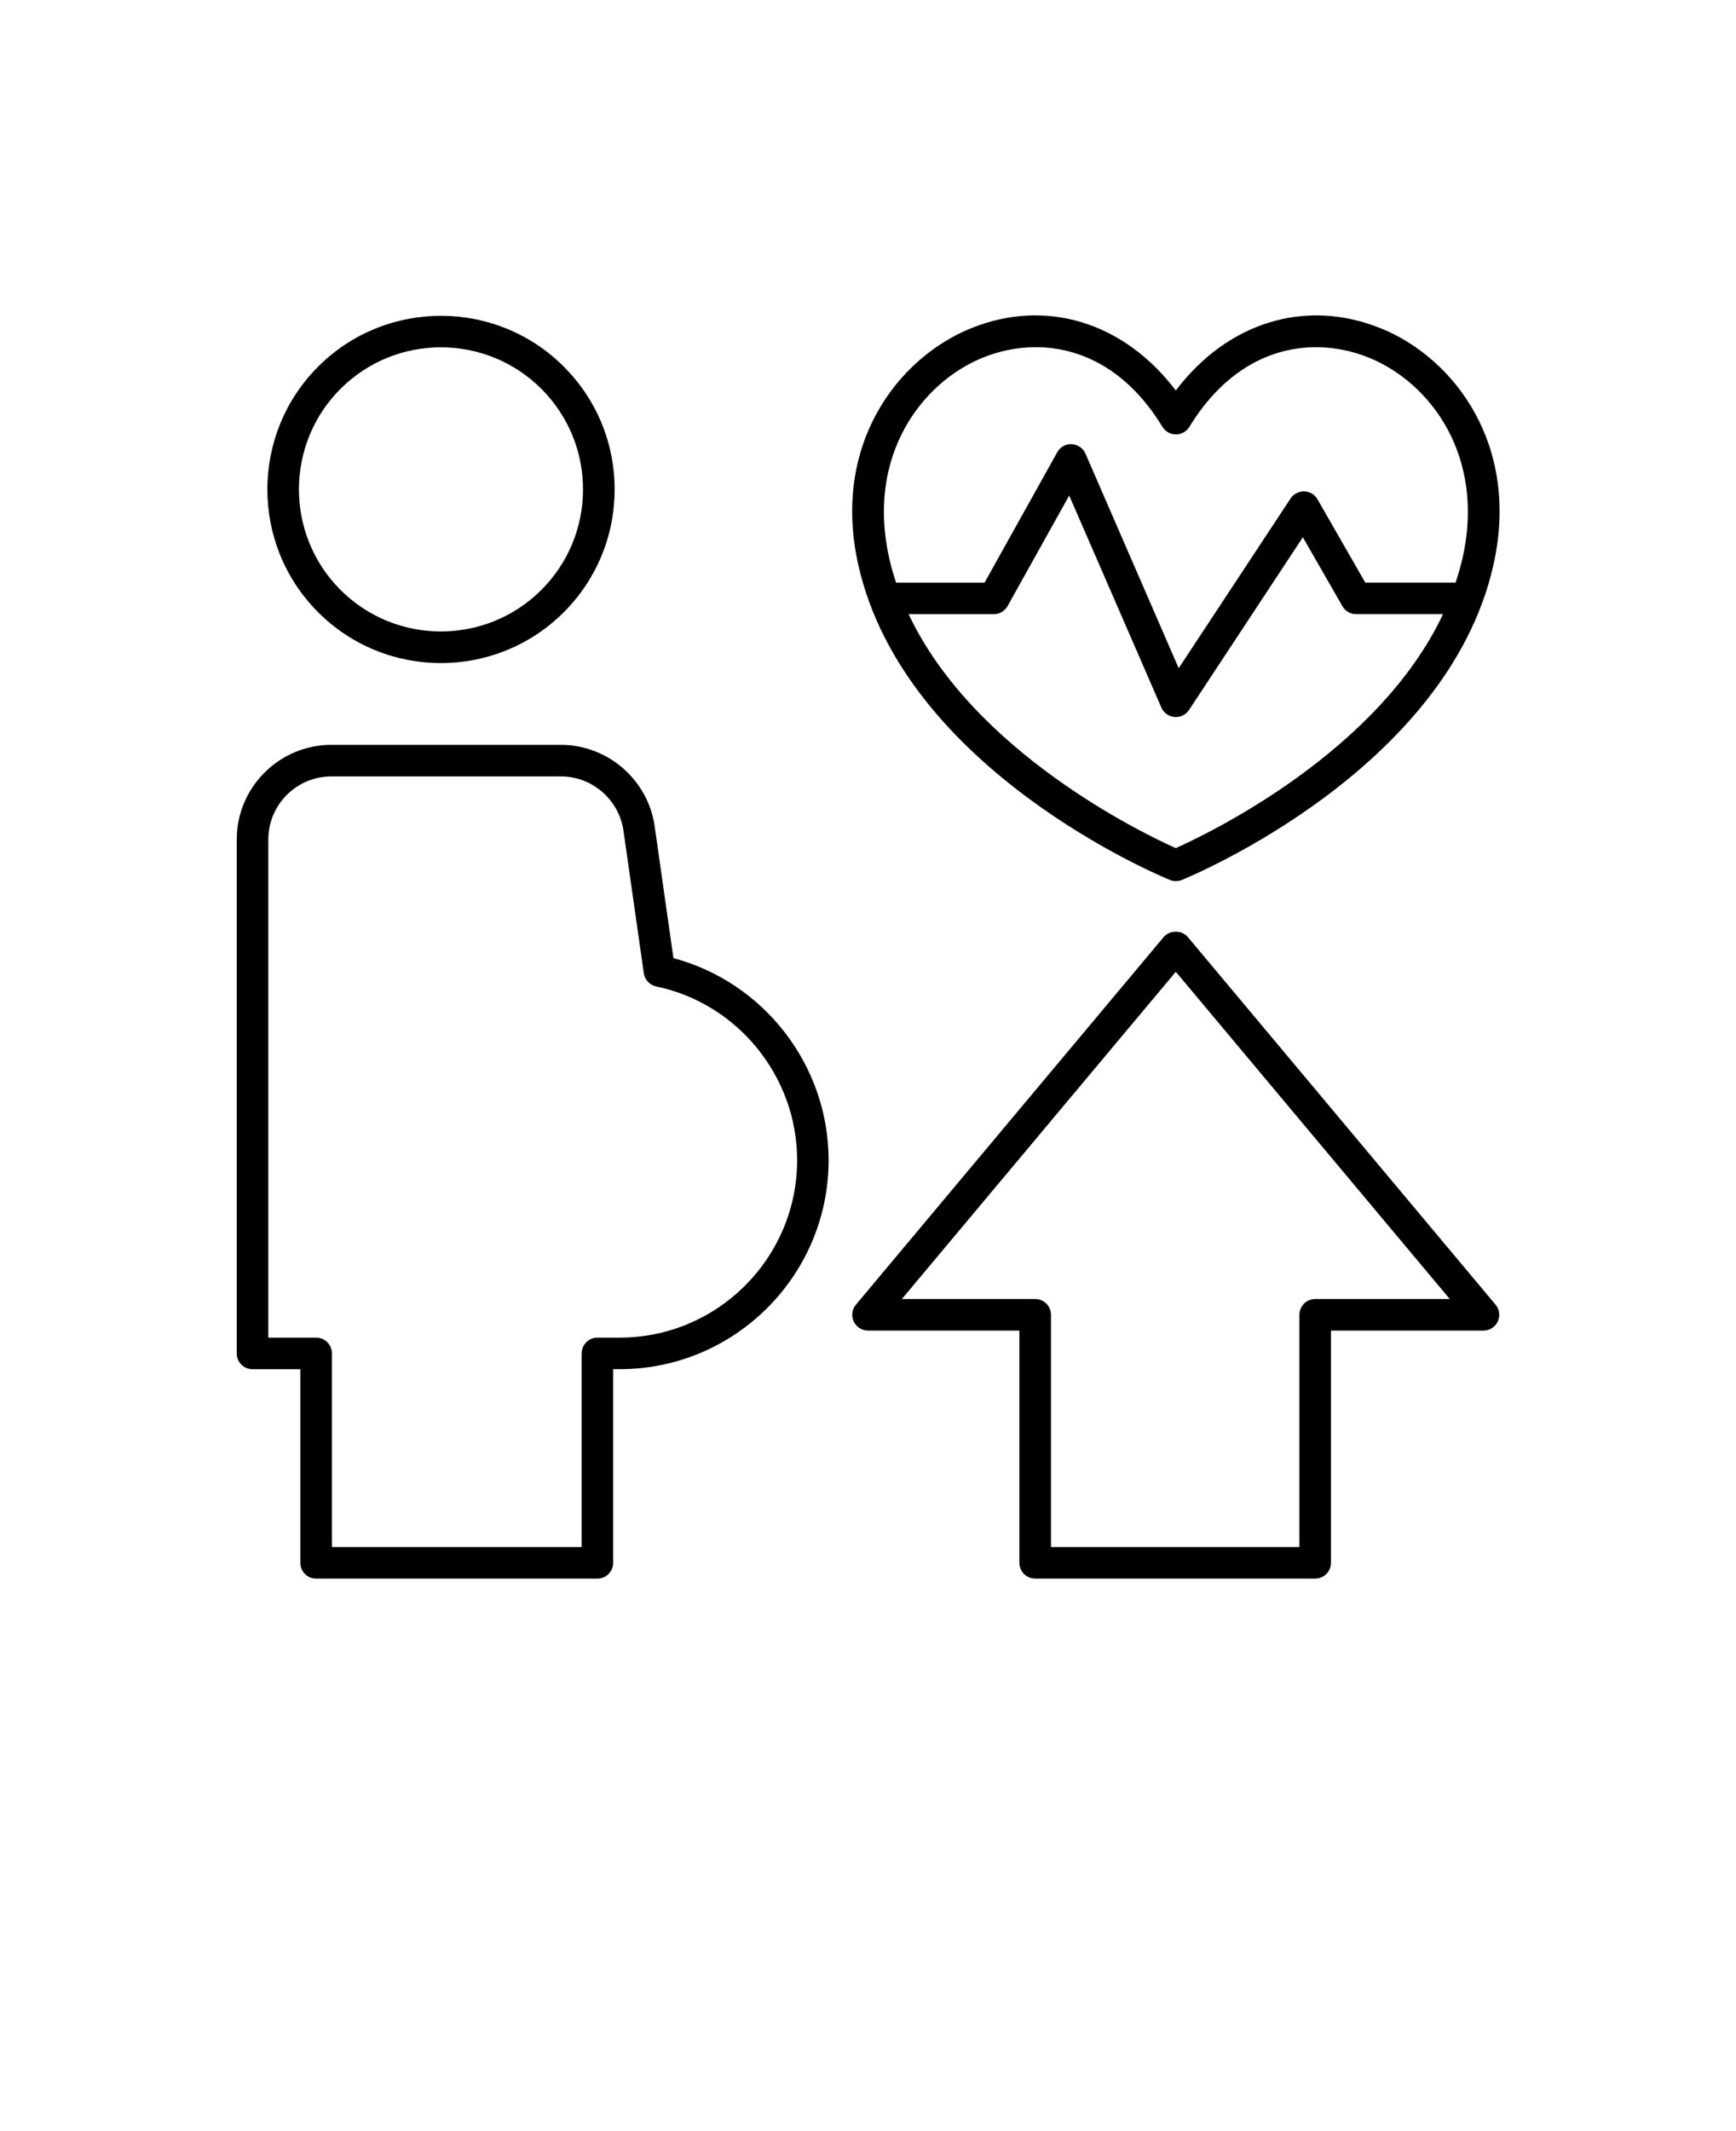 <svg xmlns="http://www.w3.org/2000/svg" viewBox="-5.0 -10.0 110.0 135.0"><path d="m70.266 49.359c-0.379-0.453-1.152-0.453-1.531 0l-19.5 23.289c-0.25 0.297-0.305 0.711-0.141 1.062 0.164 0.352 0.516 0.578 0.906 0.578h9.594v14.711c0 0.555 0.449 1 1 1h17.742c0.551 0 1-0.445 1-1v-14.711h9.664c0.391 0 0.742-0.227 0.906-0.578 0.164-0.352 0.109-0.766-0.141-1.062zm8.07 22.93c-0.551 0-1 0.445-1 1v14.711h-15.742v-14.711c0-0.555-0.449-1-1-1h-8.449l17.359-20.73 17.359 20.73z"></path><path d="m82.496 10.801c-4.758-1.934-9.723-0.387-12.992 3.938-3.273-4.324-8.234-5.875-12.992-3.938-4.648 1.891-8.855 7.402-7.113 15.043 2.945 12.914 19.047 19.617 19.73 19.898 0.121 0.051 0.25 0.074 0.379 0.074 0.129 0 0.258-0.023 0.379-0.074 0.684-0.281 16.785-6.984 19.73-19.898 1.742-7.641-2.465-13.156-7.113-15.043zm-12.992 32.926c-2.148-0.961-12.816-6.102-16.93-14.82h5.394c0.363 0 0.695-0.195 0.875-0.512l3.906-7.004 5.84 13.43c0.145 0.336 0.465 0.566 0.832 0.598 0.031 0.004 0.059 0.004 0.086 0.004 0.336 0 0.648-0.168 0.836-0.449l7.211-10.941 2.508 4.371c0.18 0.312 0.508 0.5 0.867 0.5h5.508c-4.113 8.723-14.781 13.859-16.93 14.82zm18.156-18.328c-0.117 0.512-0.266 1.012-0.426 1.504h-5.727l-3.027-5.277c-0.172-0.301-0.488-0.492-0.836-0.5-0.34-0.008-0.676 0.16-0.867 0.449l-7.09 10.754-5.906-13.59c-0.152-0.348-0.488-0.582-0.867-0.602-0.391-0.023-0.738 0.18-0.922 0.512l-4.606 8.258h-5.606c-0.164-0.492-0.312-0.992-0.426-1.504-1.484-6.5 2.027-11.164 5.918-12.746 1.02-0.414 2.164-0.664 3.359-0.664 2.754 0 5.762 1.332 8.027 5.047 0.18 0.297 0.504 0.48 0.852 0.48 0.348 0 0.672-0.18 0.852-0.477 3.25-5.324 8.012-5.758 11.387-4.383 3.891 1.582 7.398 6.246 5.914 12.746z"></path><path d="m15.199 13.184c-4.312 4.269-4.348 11.25-0.078 15.562 2.148 2.172 4.984 3.258 7.82 3.258 2.797 0 5.598-1.059 7.742-3.18 2.09-2.07 3.246-4.824 3.262-7.766 0.016-2.938-1.117-5.707-3.184-7.797-4.269-4.312-11.25-4.344-15.562-0.078zm16.742 7.863c-0.012 2.406-0.961 4.66-2.668 6.352-3.527 3.492-9.238 3.465-12.73-0.062-3.492-3.527-3.465-9.242 0.062-12.734 1.754-1.734 4.043-2.602 6.332-2.602 2.32 0 4.641 0.891 6.398 2.664 1.691 1.711 2.617 3.977 2.606 6.379z"></path><path d="m33.852 89v-12.266h0.41c7.305 0 13.242-5.941 13.242-13.242 0-6-4.094-11.27-9.832-12.797l-1.191-8.359c-0.418-2.938-2.973-5.152-5.938-5.152h-14.543c-3.309 0-6 2.691-6 6v32.551c0 0.555 0.449 1 1 1h3.031v12.266c0 0.555 0.449 1 1 1h17.82c0.551 0 1-0.445 1-1zm-2-13.266v12.266h-15.82v-12.266c0-0.555-0.449-1-1-1h-3.031v-31.551c0-2.207 1.793-4 4-4h14.543c1.977 0 3.68 1.477 3.961 3.438l1.289 9.031c0.059 0.414 0.375 0.75 0.785 0.836 5.176 1.082 8.93 5.711 8.93 11.004 0 6.199-5.043 11.242-11.242 11.242h-1.41c-0.551 0-1 0.445-1 1z"></path></svg>